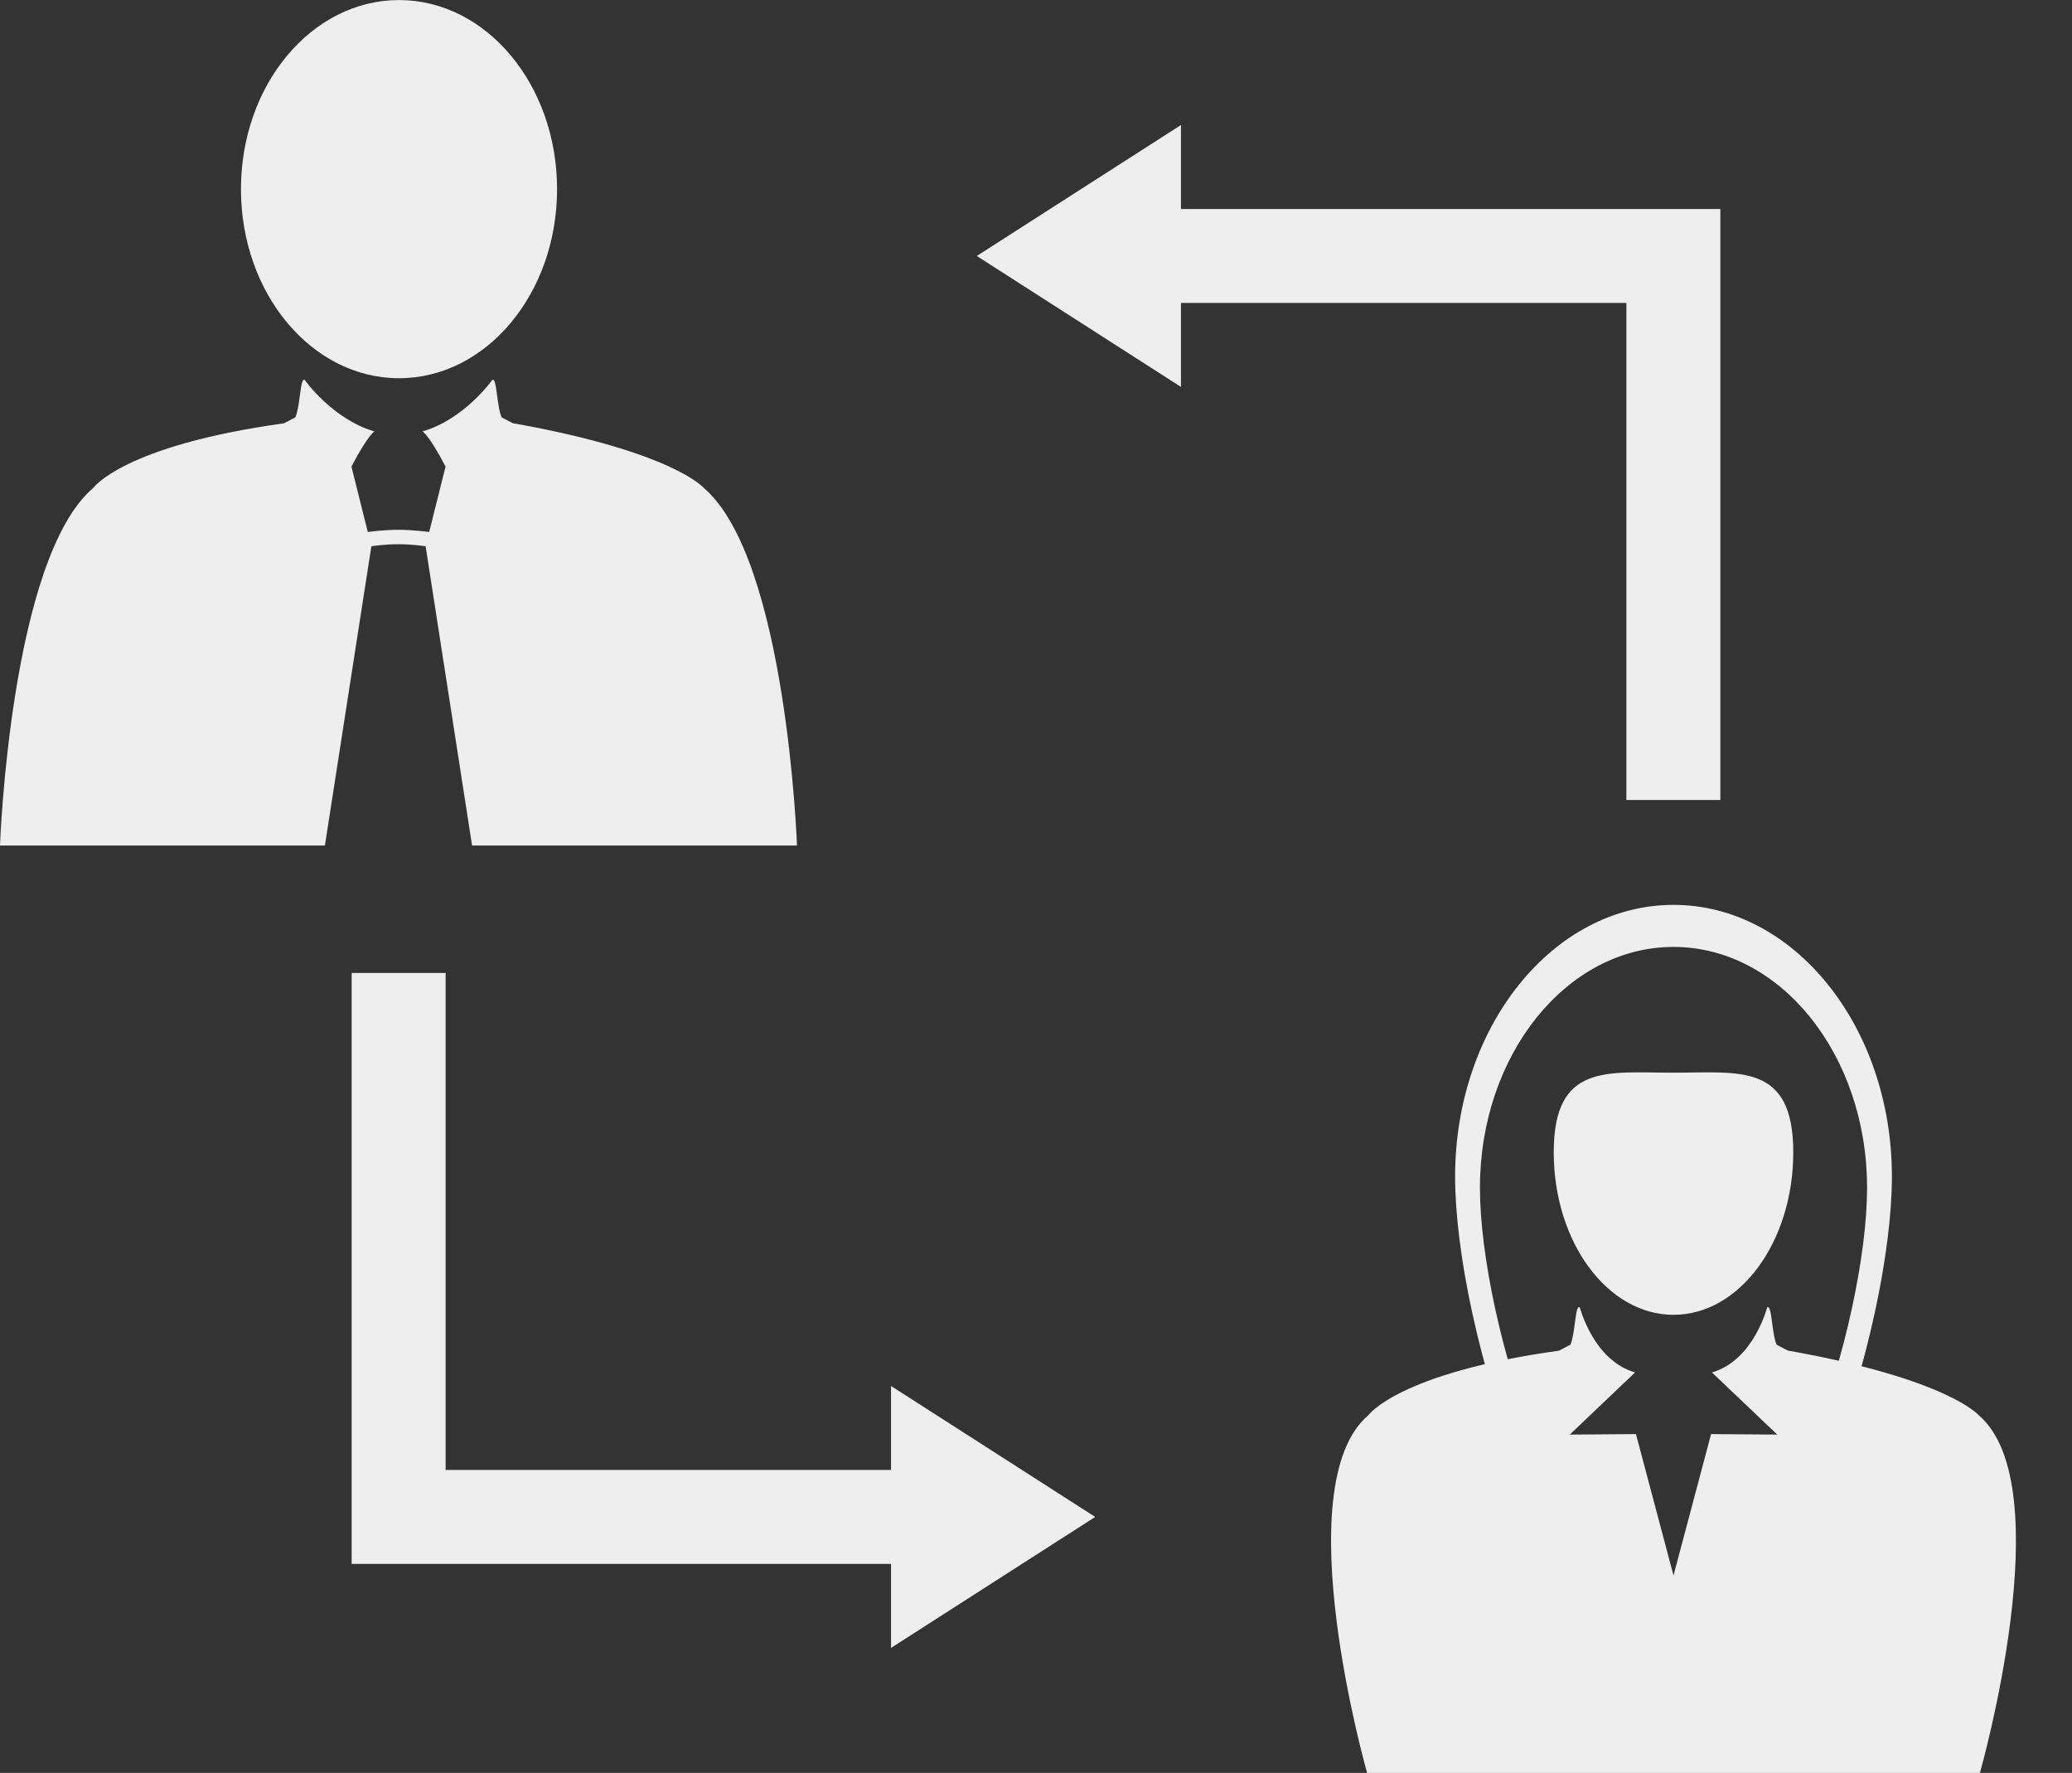 <svg viewBox="0 0 450 385" xmlns="http://www.w3.org/2000/svg" xml:space="preserve" style="fill-rule:evenodd;clip-rule:evenodd;stroke-linejoin:round;stroke-miterlimit:2"><rect x="0" y="0" width="450" height="385" fill="#333333" stroke="none"/><path d="M76.373 211.28H96.78v107.931h96.735v-18.236l44.344 28.439-44.344 28.44v-18.236H76.373V211.28Z" style="fill:#eee"/><ellipse cx="225" cy="129.04" rx="86.684" ry="103.684" style="fill:#eee" transform="matrix(.396 0 0 .396 -2.441 -10.028)"/><path d="M111.514 101.162c-3.495-6.666-4.908-7.477-4.908-7.477 9.107-2.657 15.06-11.092 15.131-11.163 1.014-.754.93 5.486 2.032 8.099l2.48 1.306.545.075c34.258 6.165 40.861 13.931 40.861 13.931 18.055 15.359 20.27 77.684 20.27 77.684h-70.562l-10.093-64.989s-2.711-.435-5.746-.449h-.145c-3.092 0-5.891.449-5.891.449l-10.093 64.989H14.834s2.214-62.325 20.269-77.684c0 0 6.57-9.184 41.407-14.006l2.479-1.306.026-.062c1.075-2.648 1.001-8.785 2.006-8.037.072.071 6.024 8.506 15.132 11.163 0 0-1.413.811-4.908 7.477l-.083.158 3.549 14.197s3.688-.471 6.668-.471h.14c2.954.015 6.529.471 6.529.471l3.549-14.197-.083-.158Z" style="fill:#eee" transform="matrix(1 0 0 1 -14.834 0)"/><path d="M363.454 232.944c14.356 0 26.01-2.187 26.01 17.289 0 19.476-11.654 35.288-26.01 35.288-14.355 0-26.01-15.812-26.01-35.288s11.655-17.289 26.01-17.289Z" style="fill:#eee"/><path d="M363.454 196.5c26.179 0 47.433 26.442 47.433 59.01 0 32.569-21.254 101.601-47.433 101.601s-47.433-69.032-47.433-101.601c0-32.568 21.254-59.01 47.433-59.01Zm0 9.131c23.202 0 42.04 23.435 42.04 52.301 0 28.865-18.838 90.047-42.04 90.047-23.202 0-42.039-61.182-42.039-90.047 0-28.866 18.837-52.301 42.039-52.301Z" style="fill:#eee"/><path d="m385.981 311.533-14.18-13.496c9.107-2.657 11.94-14.06 12.011-14.131 1.014-.755.93 5.486 2.032 8.098l2.48 1.306.545.076c34.258 6.164 40.862 13.93 40.862 13.93C447.785 322.675 430 385 430 385H296.909s-17.785-62.325.269-77.684c0 0 6.57-9.184 41.407-14.006l2.479-1.306.026-.062c1.075-2.647 1.001-8.785 2.006-8.036.072.071 2.905 11.474 12.012 14.131l-14.18 13.496 14.37-.111 8.156 30.711 8.157-30.711 14.37.111Z" style="fill:#eee"/><g><path d="M76.373 211.28H96.78v107.931h96.735v-18.236l44.344 28.439-44.344 28.44v-18.236H76.373V211.28Z" style="fill:#eee" transform="rotate(-180 225 192.5)"/></g></svg>